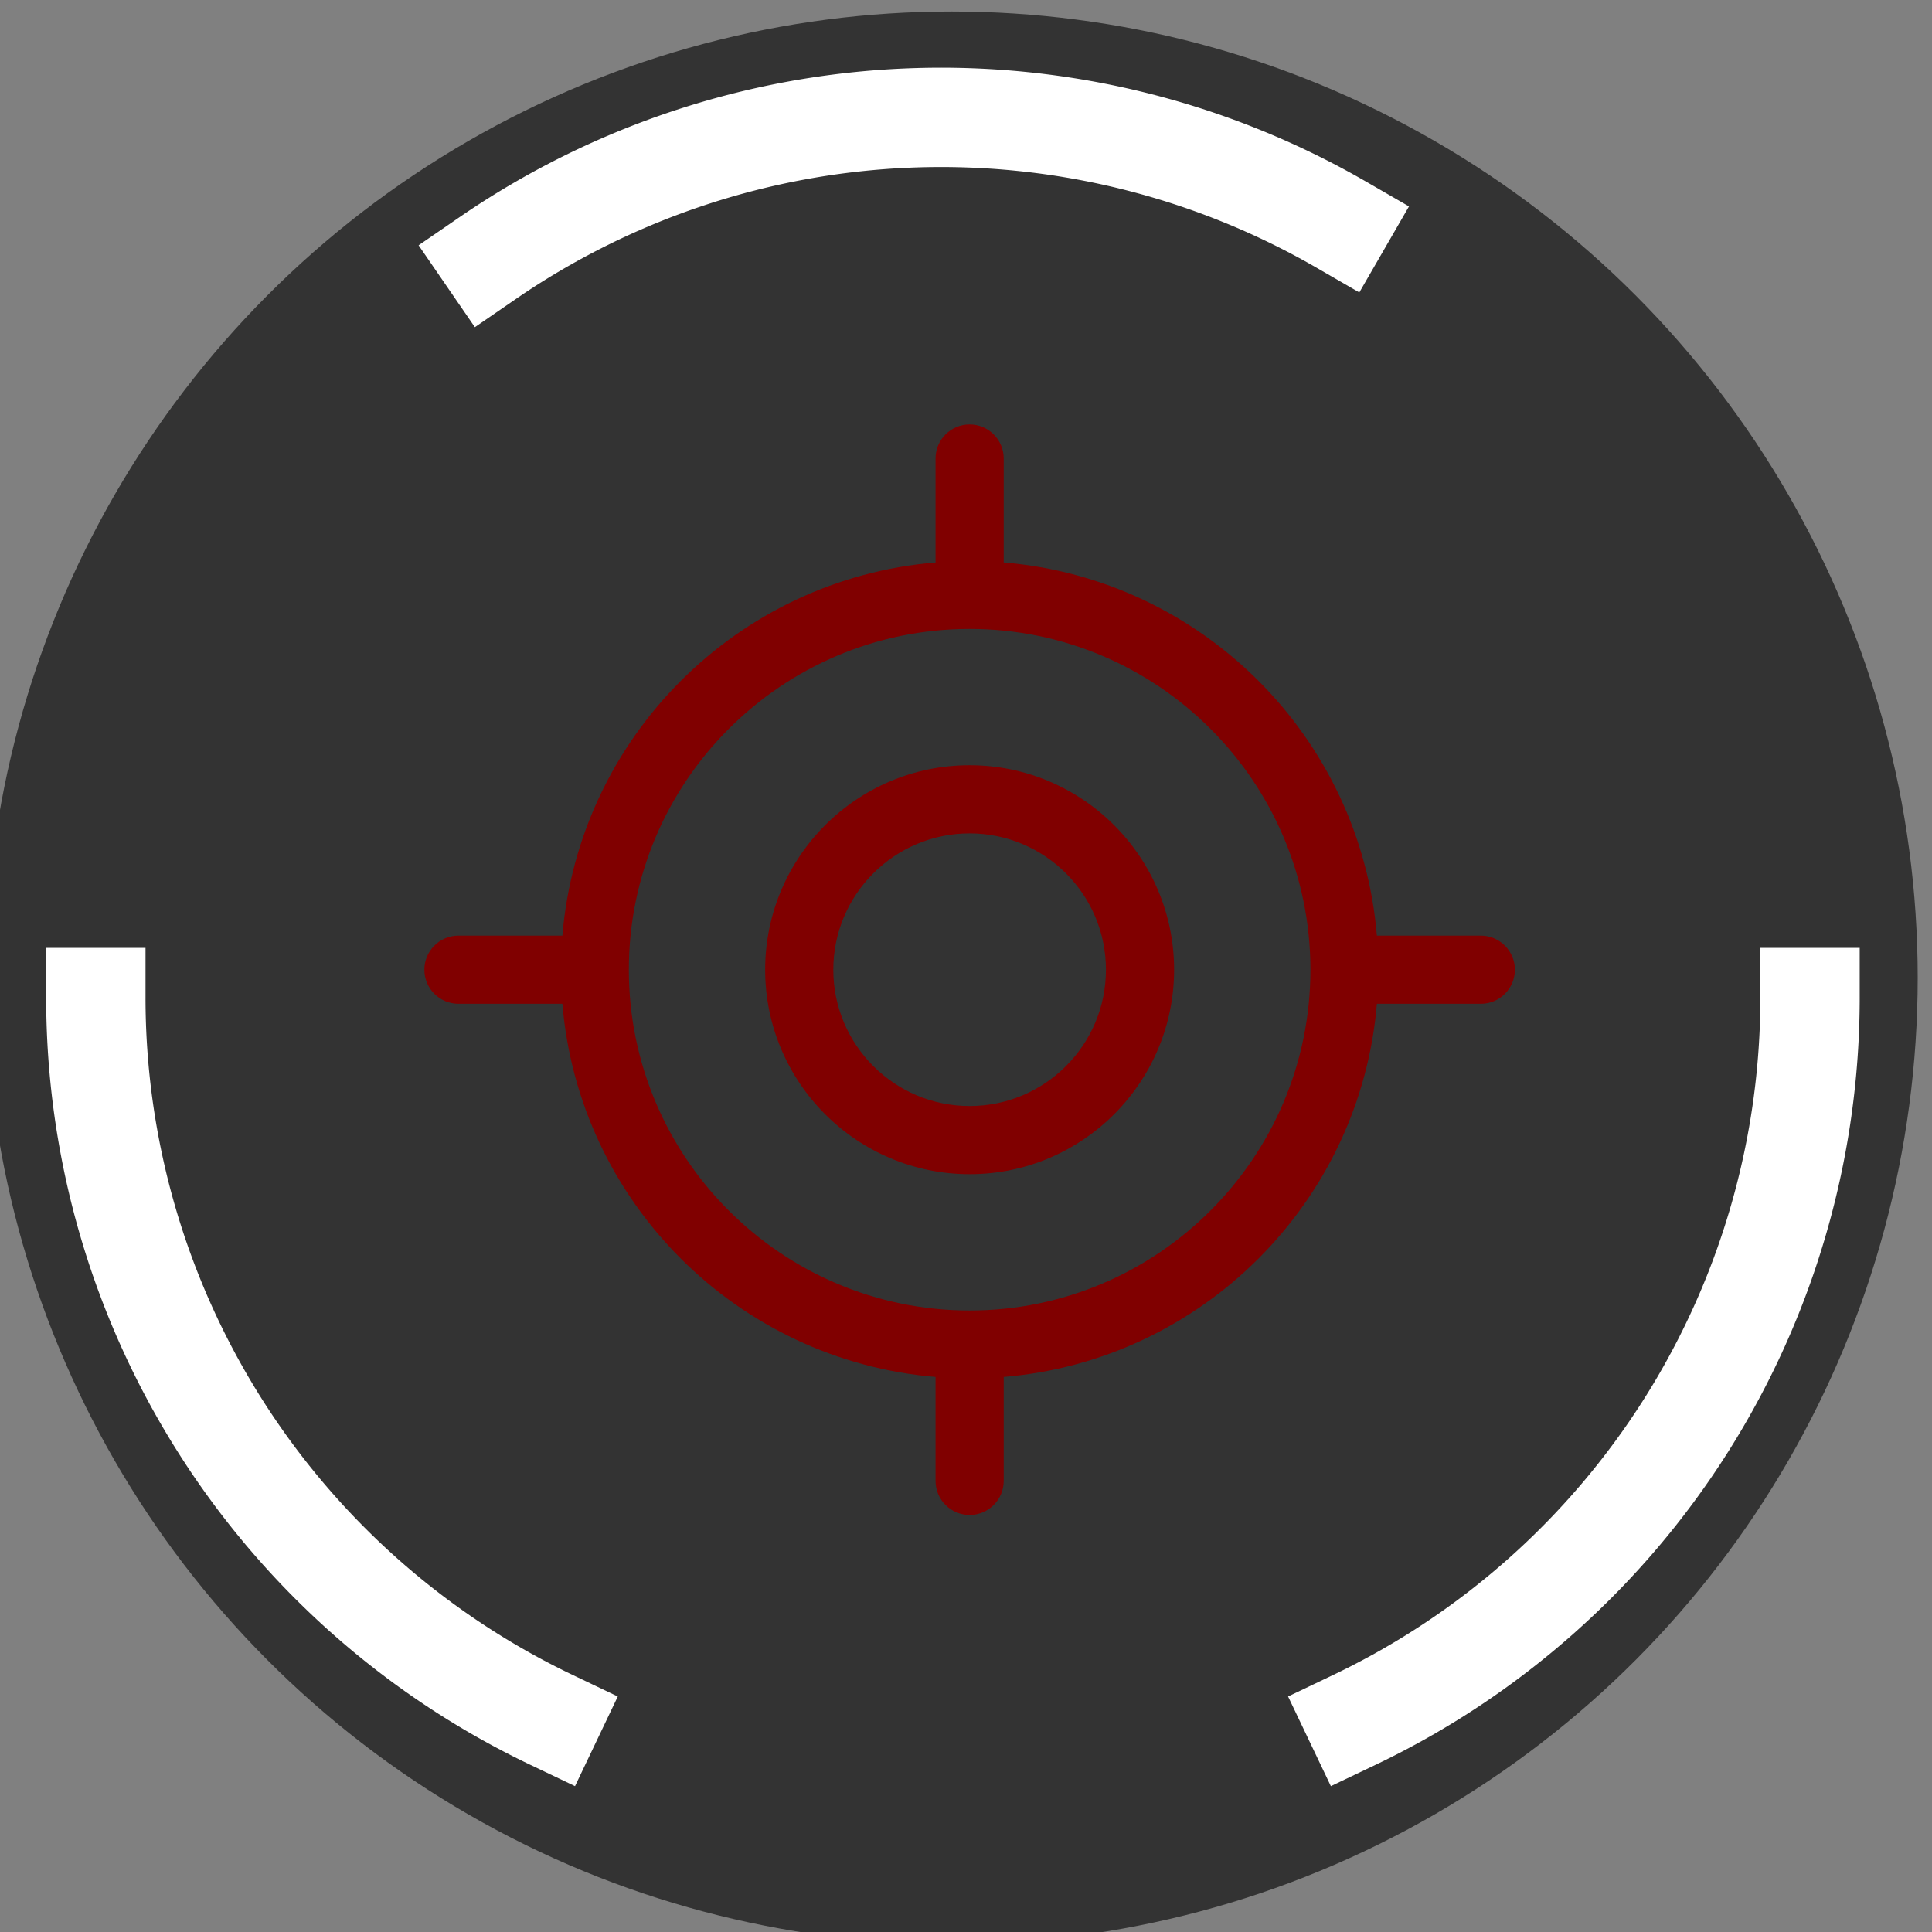 <svg xmlns="http://www.w3.org/2000/svg" id="svg7292" viewBox="0 0 26.305 26.305" height="99.422" width="99.422">
  <rect x="0" y="0" width="26.305" height="26.305" fill="#808080" stroke="none"/>
  <g transform="translate(-19.455 -103.506)" id="layer1">
    <g id="LEARN_HOW_TO_PLAY_KNACKBOUT_PROGRAMMING_GAMES">
      <g id="g11316" transform="translate(1119.833 -761.586) scale(.762)" stroke-linecap="square">
        <circle id="circle11209" cx="-1427.064" cy="1152.761" r="17.264" opacity=".6" stroke-width=".977"/>
        <path id="path11251" d="M-1420.102 1139.304a14.301 14.301 0 0 0-15.25.599" fill="none" stroke="#fff" stroke-width="1.775"/>
        <path d="M-1442.353 1153.115a14.301 14.301 0 0 0 8.143 12.908" id="path11253" fill="none" stroke="#fff" stroke-width="1.775"/>
        <path id="path11255" d="M-1411.724 1153.115a14.301 14.301 0 0 1-8.143 12.908" fill="none" stroke="#fff" stroke-width="1.775"/>
      </g>
      <g id="HOW_TO_PLAY_KNACKBOUT_GAMES" transform="matrix(.029 0 0 .029 25.233 109.285)" fill="maroon">
        <g id="g6298">
          <g id="g6296">
            <path id="path6294" d="M256 160c-52.928 0-96 43.072-96 96s43.072 96 96 96 96-43.072 96-96-43.072-96-96-96zm0 160c-35.296 0-64-28.704-64-64s28.704-64 64-64 64 28.704 64 64-28.704 64-64 64z"/>
          </g>
        </g>
        <g id="g6304">
          <g id="g6302">
            <path id="path6300" d="M496 240h-48.8C439.456 146.88 365.12 72.544 272 64.8V16c0-8.832-7.168-16-16-16s-16 7.168-16 16v48.8C146.88 72.544 72.544 146.912 64.8 240H16c-8.832 0-16 7.168-16 16s7.168 16 16 16h48.8c7.744 93.12 82.08 167.456 175.2 175.2V496c0 8.832 7.168 16 16 16s16-7.168 16-16v-48.8c93.12-7.744 167.456-82.08 175.2-175.2H496c8.832 0 16-7.136 16-16 0-8.8-7.168-16-16-16zM256 416c-88.224 0-160-71.776-160-160S167.776 96 256 96s160 71.776 160 160-71.776 160-160 160z"/>
          </g>
        </g>
      </g>
    </g>
  </g>
</svg>
